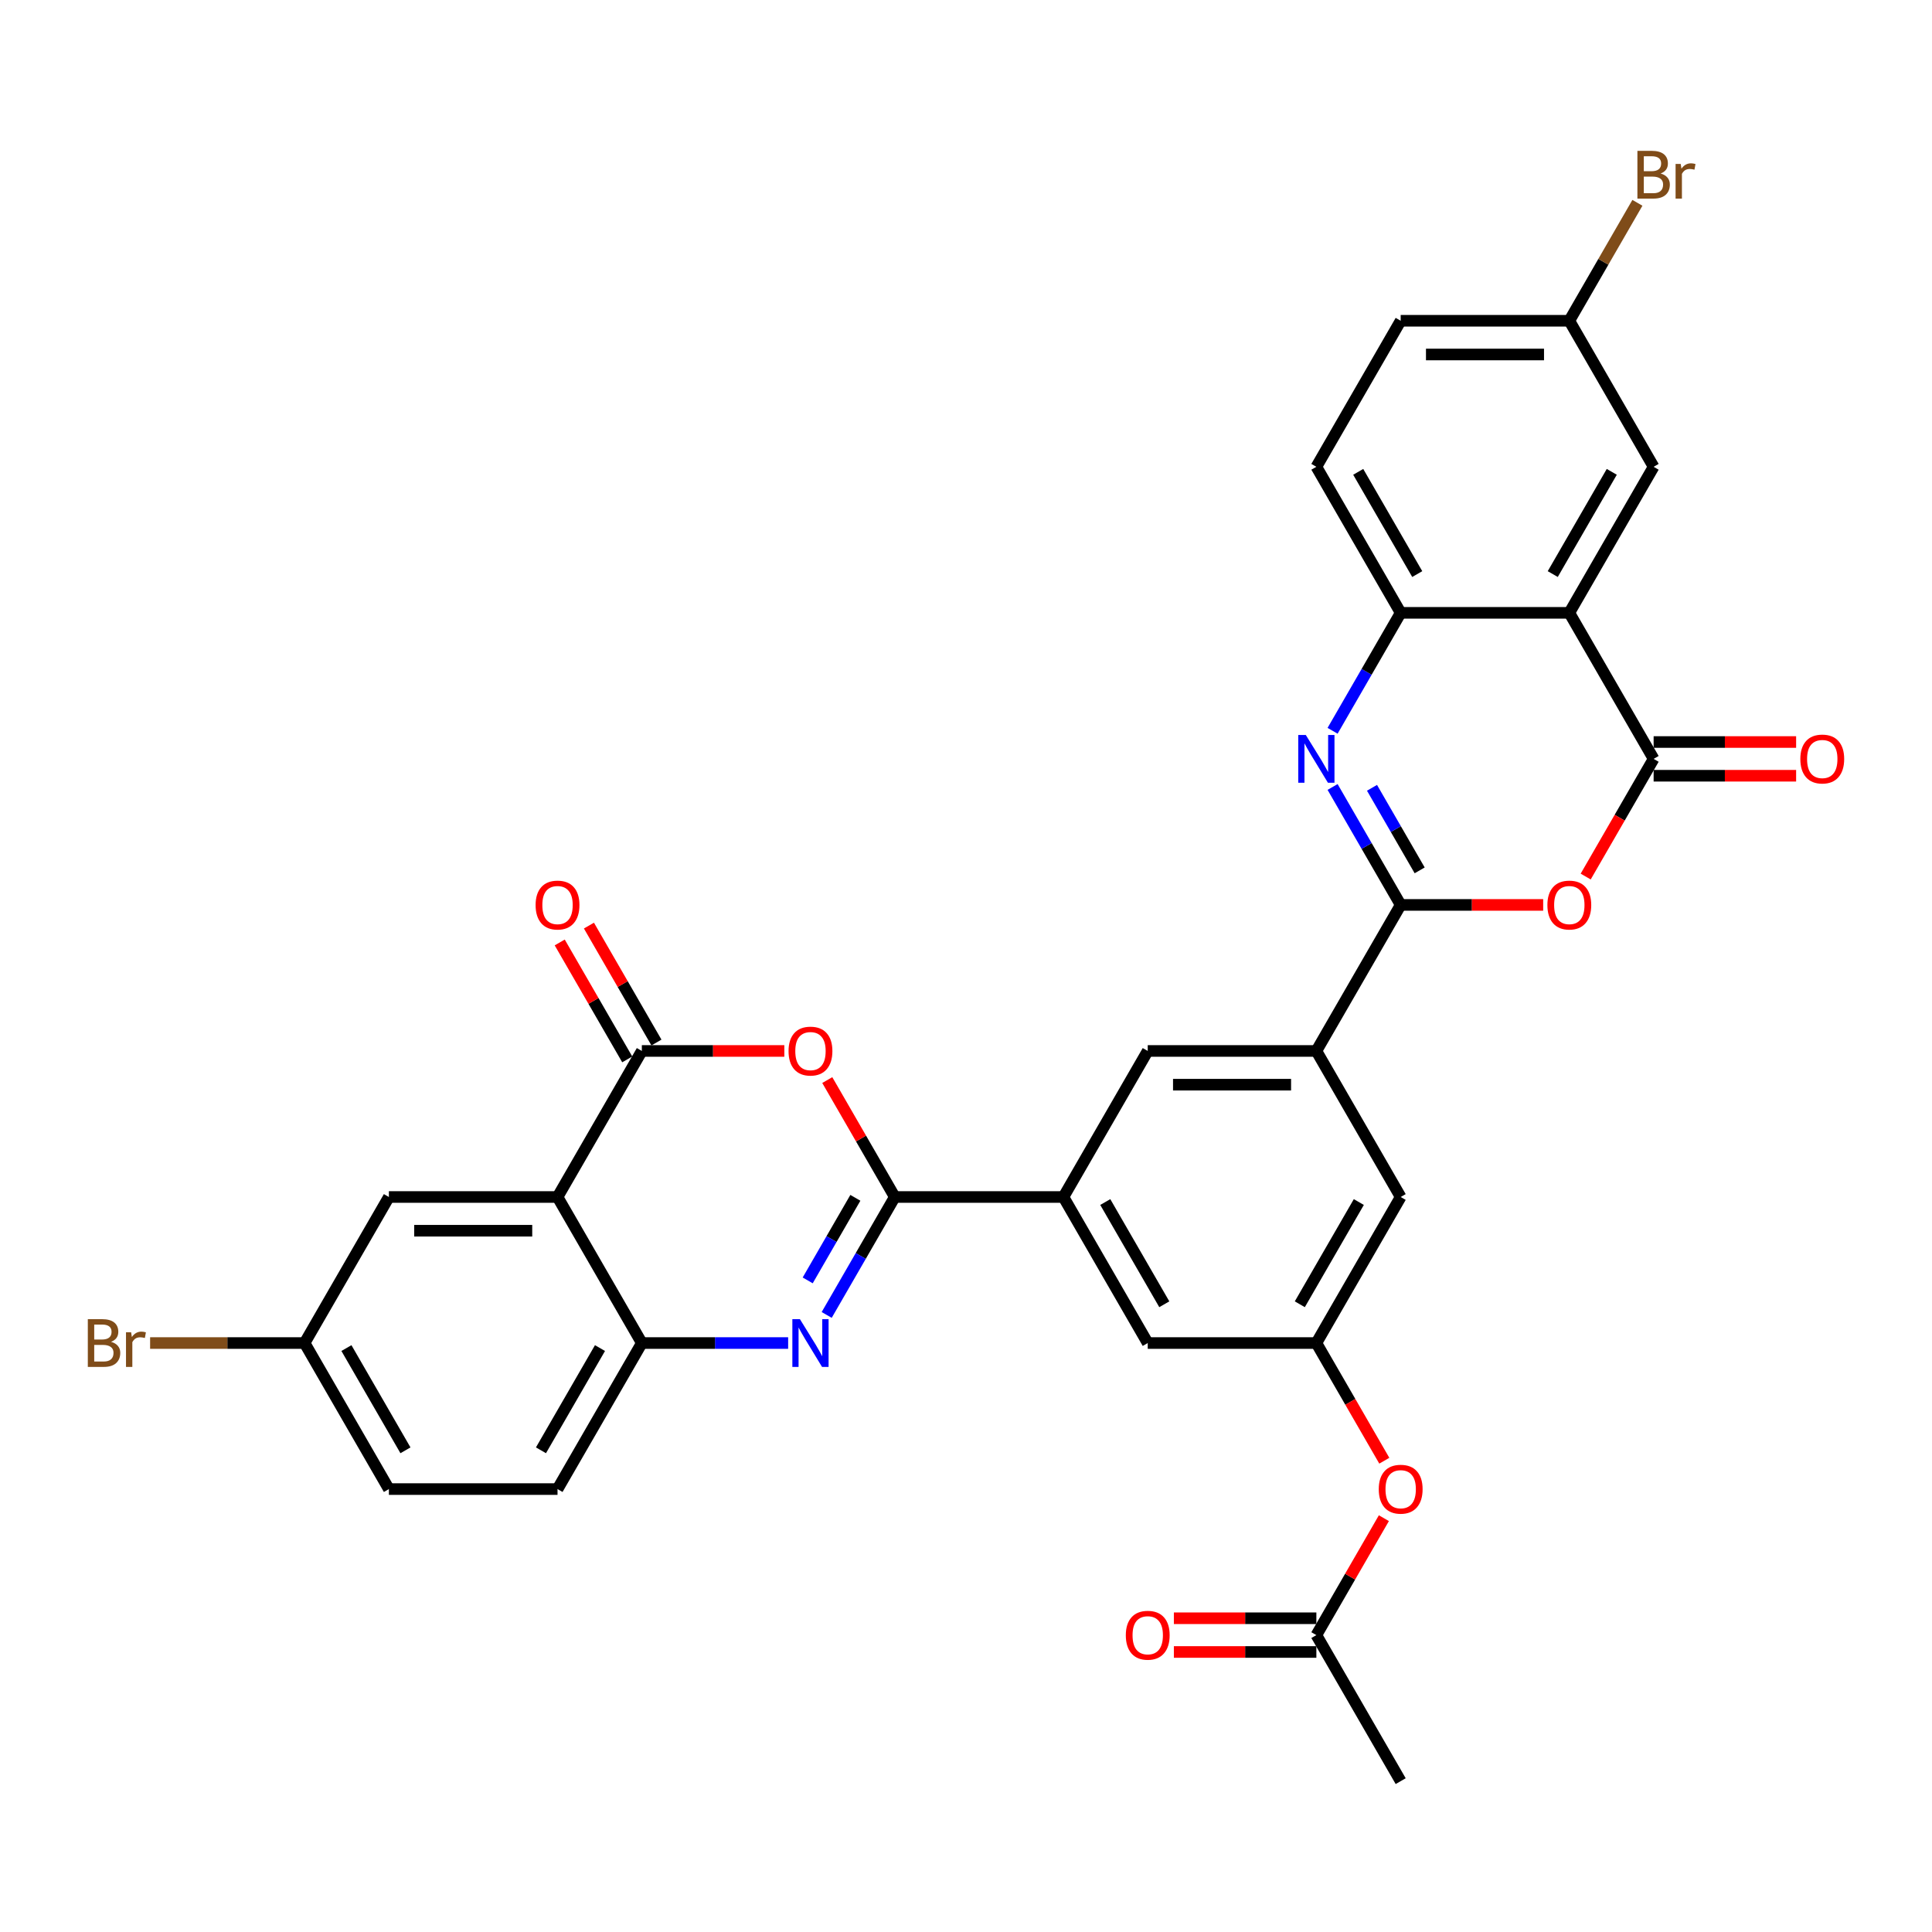 <?xml version='1.0' encoding='iso-8859-1'?>
<svg version='1.1' baseProfile='full'
              xmlns='http://www.w3.org/2000/svg'
                      xmlns:rdkit='http://www.rdkit.org/xml'
                      xmlns:xlink='http://www.w3.org/1999/xlink'
                  xml:space='preserve'
width='1000px' height='1000px' viewBox='0 0 1000 1000'>
<!-- END OF HEADER -->
<rect style='opacity:1.0;fill:#FFFFFF;stroke:none' width='1000' height='1000' x='0' y='0'> </rect>
<path class='bond-2' d='M 463.14,619.564 L 445.517,650.088' style='fill:none;fill-rule:evenodd;stroke:#000000;stroke-width:6px;stroke-linecap:butt;stroke-linejoin:miter;stroke-opacity:1' />
<path class='bond-2' d='M 445.517,650.088 L 427.894,680.612' style='fill:none;fill-rule:evenodd;stroke:#0000FF;stroke-width:6px;stroke-linecap:butt;stroke-linejoin:miter;stroke-opacity:1' />
<path class='bond-2' d='M 442.735,619.993 L 430.399,641.36' style='fill:none;fill-rule:evenodd;stroke:#000000;stroke-width:6px;stroke-linecap:butt;stroke-linejoin:miter;stroke-opacity:1' />
<path class='bond-2' d='M 430.399,641.36 L 418.063,662.727' style='fill:none;fill-rule:evenodd;stroke:#0000FF;stroke-width:6px;stroke-linecap:butt;stroke-linejoin:miter;stroke-opacity:1' />
<path class='bond-6' d='M 463.14,619.564 L 445.668,589.302' style='fill:none;fill-rule:evenodd;stroke:#000000;stroke-width:6px;stroke-linecap:butt;stroke-linejoin:miter;stroke-opacity:1' />
<path class='bond-6' d='M 445.668,589.302 L 428.196,559.04' style='fill:none;fill-rule:evenodd;stroke:#FF0000;stroke-width:6px;stroke-linecap:butt;stroke-linejoin:miter;stroke-opacity:1' />
<path class='bond-11' d='M 463.14,619.564 L 550.424,619.564' style='fill:none;fill-rule:evenodd;stroke:#000000;stroke-width:6px;stroke-linecap:butt;stroke-linejoin:miter;stroke-opacity:1' />
<path class='bond-0' d='M 724.99,468.385 L 681.349,543.974' style='fill:none;fill-rule:evenodd;stroke:#000000;stroke-width:6px;stroke-linecap:butt;stroke-linejoin:miter;stroke-opacity:1' />
<path class='bond-1' d='M 724.99,468.385 L 707.367,437.861' style='fill:none;fill-rule:evenodd;stroke:#000000;stroke-width:6px;stroke-linecap:butt;stroke-linejoin:miter;stroke-opacity:1' />
<path class='bond-1' d='M 707.367,437.861 L 689.744,407.337' style='fill:none;fill-rule:evenodd;stroke:#0000FF;stroke-width:6px;stroke-linecap:butt;stroke-linejoin:miter;stroke-opacity:1' />
<path class='bond-1' d='M 734.821,450.499 L 722.485,429.132' style='fill:none;fill-rule:evenodd;stroke:#000000;stroke-width:6px;stroke-linecap:butt;stroke-linejoin:miter;stroke-opacity:1' />
<path class='bond-1' d='M 722.485,429.132 L 710.149,407.766' style='fill:none;fill-rule:evenodd;stroke:#0000FF;stroke-width:6px;stroke-linecap:butt;stroke-linejoin:miter;stroke-opacity:1' />
<path class='bond-5' d='M 724.99,468.385 L 761.867,468.385' style='fill:none;fill-rule:evenodd;stroke:#000000;stroke-width:6px;stroke-linecap:butt;stroke-linejoin:miter;stroke-opacity:1' />
<path class='bond-5' d='M 761.867,468.385 L 798.745,468.385' style='fill:none;fill-rule:evenodd;stroke:#FF0000;stroke-width:6px;stroke-linecap:butt;stroke-linejoin:miter;stroke-opacity:1' />
<path class='bond-9' d='M 689.744,378.254 L 707.367,347.73' style='fill:none;fill-rule:evenodd;stroke:#0000FF;stroke-width:6px;stroke-linecap:butt;stroke-linejoin:miter;stroke-opacity:1' />
<path class='bond-9' d='M 707.367,347.73 L 724.99,317.206' style='fill:none;fill-rule:evenodd;stroke:#000000;stroke-width:6px;stroke-linecap:butt;stroke-linejoin:miter;stroke-opacity:1' />
<path class='bond-10' d='M 407.942,695.154 L 370.079,695.154' style='fill:none;fill-rule:evenodd;stroke:#0000FF;stroke-width:6px;stroke-linecap:butt;stroke-linejoin:miter;stroke-opacity:1' />
<path class='bond-10' d='M 370.079,695.154 L 332.215,695.154' style='fill:none;fill-rule:evenodd;stroke:#000000;stroke-width:6px;stroke-linecap:butt;stroke-linejoin:miter;stroke-opacity:1' />
<path class='bond-3' d='M 855.915,392.795 L 838.333,423.25' style='fill:none;fill-rule:evenodd;stroke:#000000;stroke-width:6px;stroke-linecap:butt;stroke-linejoin:miter;stroke-opacity:1' />
<path class='bond-3' d='M 838.333,423.25 L 820.75,453.704' style='fill:none;fill-rule:evenodd;stroke:#FF0000;stroke-width:6px;stroke-linecap:butt;stroke-linejoin:miter;stroke-opacity:1' />
<path class='bond-7' d='M 855.915,392.795 L 812.274,317.206' style='fill:none;fill-rule:evenodd;stroke:#000000;stroke-width:6px;stroke-linecap:butt;stroke-linejoin:miter;stroke-opacity:1' />
<path class='bond-20' d='M 855.915,401.524 L 892.792,401.524' style='fill:none;fill-rule:evenodd;stroke:#000000;stroke-width:6px;stroke-linecap:butt;stroke-linejoin:miter;stroke-opacity:1' />
<path class='bond-20' d='M 892.792,401.524 L 929.67,401.524' style='fill:none;fill-rule:evenodd;stroke:#FF0000;stroke-width:6px;stroke-linecap:butt;stroke-linejoin:miter;stroke-opacity:1' />
<path class='bond-20' d='M 855.915,384.067 L 892.792,384.067' style='fill:none;fill-rule:evenodd;stroke:#000000;stroke-width:6px;stroke-linecap:butt;stroke-linejoin:miter;stroke-opacity:1' />
<path class='bond-20' d='M 892.792,384.067 L 929.67,384.067' style='fill:none;fill-rule:evenodd;stroke:#FF0000;stroke-width:6px;stroke-linecap:butt;stroke-linejoin:miter;stroke-opacity:1' />
<path class='bond-4' d='M 332.215,543.974 L 369.092,543.974' style='fill:none;fill-rule:evenodd;stroke:#000000;stroke-width:6px;stroke-linecap:butt;stroke-linejoin:miter;stroke-opacity:1' />
<path class='bond-4' d='M 369.092,543.974 L 405.97,543.974' style='fill:none;fill-rule:evenodd;stroke:#FF0000;stroke-width:6px;stroke-linecap:butt;stroke-linejoin:miter;stroke-opacity:1' />
<path class='bond-8' d='M 332.215,543.974 L 288.574,619.564' style='fill:none;fill-rule:evenodd;stroke:#000000;stroke-width:6px;stroke-linecap:butt;stroke-linejoin:miter;stroke-opacity:1' />
<path class='bond-21' d='M 339.774,539.61 L 322.302,509.348' style='fill:none;fill-rule:evenodd;stroke:#000000;stroke-width:6px;stroke-linecap:butt;stroke-linejoin:miter;stroke-opacity:1' />
<path class='bond-21' d='M 322.302,509.348 L 304.83,479.086' style='fill:none;fill-rule:evenodd;stroke:#FF0000;stroke-width:6px;stroke-linecap:butt;stroke-linejoin:miter;stroke-opacity:1' />
<path class='bond-21' d='M 324.656,548.339 L 307.184,518.076' style='fill:none;fill-rule:evenodd;stroke:#000000;stroke-width:6px;stroke-linecap:butt;stroke-linejoin:miter;stroke-opacity:1' />
<path class='bond-21' d='M 307.184,518.076 L 289.712,487.814' style='fill:none;fill-rule:evenodd;stroke:#FF0000;stroke-width:6px;stroke-linecap:butt;stroke-linejoin:miter;stroke-opacity:1' />
<path class='bond-15' d='M 812.274,317.206 L 855.915,241.616' style='fill:none;fill-rule:evenodd;stroke:#000000;stroke-width:6px;stroke-linecap:butt;stroke-linejoin:miter;stroke-opacity:1' />
<path class='bond-15' d='M 803.702,297.139 L 834.251,244.226' style='fill:none;fill-rule:evenodd;stroke:#000000;stroke-width:6px;stroke-linecap:butt;stroke-linejoin:miter;stroke-opacity:1' />
<path class='bond-36' d='M 812.274,317.206 L 724.99,317.206' style='fill:none;fill-rule:evenodd;stroke:#000000;stroke-width:6px;stroke-linecap:butt;stroke-linejoin:miter;stroke-opacity:1' />
<path class='bond-16' d='M 288.574,619.564 L 201.29,619.564' style='fill:none;fill-rule:evenodd;stroke:#000000;stroke-width:6px;stroke-linecap:butt;stroke-linejoin:miter;stroke-opacity:1' />
<path class='bond-16' d='M 275.481,637.021 L 214.383,637.021' style='fill:none;fill-rule:evenodd;stroke:#000000;stroke-width:6px;stroke-linecap:butt;stroke-linejoin:miter;stroke-opacity:1' />
<path class='bond-33' d='M 288.574,619.564 L 332.215,695.154' style='fill:none;fill-rule:evenodd;stroke:#000000;stroke-width:6px;stroke-linecap:butt;stroke-linejoin:miter;stroke-opacity:1' />
<path class='bond-23' d='M 724.99,317.206 L 681.349,241.616' style='fill:none;fill-rule:evenodd;stroke:#000000;stroke-width:6px;stroke-linecap:butt;stroke-linejoin:miter;stroke-opacity:1' />
<path class='bond-23' d='M 733.562,297.139 L 703.013,244.226' style='fill:none;fill-rule:evenodd;stroke:#000000;stroke-width:6px;stroke-linecap:butt;stroke-linejoin:miter;stroke-opacity:1' />
<path class='bond-24' d='M 332.215,695.154 L 288.574,770.743' style='fill:none;fill-rule:evenodd;stroke:#000000;stroke-width:6px;stroke-linecap:butt;stroke-linejoin:miter;stroke-opacity:1' />
<path class='bond-24' d='M 310.551,697.764 L 280.002,750.676' style='fill:none;fill-rule:evenodd;stroke:#000000;stroke-width:6px;stroke-linecap:butt;stroke-linejoin:miter;stroke-opacity:1' />
<path class='bond-13' d='M 550.424,619.564 L 594.065,543.974' style='fill:none;fill-rule:evenodd;stroke:#000000;stroke-width:6px;stroke-linecap:butt;stroke-linejoin:miter;stroke-opacity:1' />
<path class='bond-18' d='M 550.424,619.564 L 594.065,695.154' style='fill:none;fill-rule:evenodd;stroke:#000000;stroke-width:6px;stroke-linecap:butt;stroke-linejoin:miter;stroke-opacity:1' />
<path class='bond-18' d='M 572.088,622.174 L 602.637,675.087' style='fill:none;fill-rule:evenodd;stroke:#000000;stroke-width:6px;stroke-linecap:butt;stroke-linejoin:miter;stroke-opacity:1' />
<path class='bond-12' d='M 681.349,543.974 L 594.065,543.974' style='fill:none;fill-rule:evenodd;stroke:#000000;stroke-width:6px;stroke-linecap:butt;stroke-linejoin:miter;stroke-opacity:1' />
<path class='bond-12' d='M 668.256,561.431 L 607.158,561.431' style='fill:none;fill-rule:evenodd;stroke:#000000;stroke-width:6px;stroke-linecap:butt;stroke-linejoin:miter;stroke-opacity:1' />
<path class='bond-34' d='M 681.349,543.974 L 724.99,619.564' style='fill:none;fill-rule:evenodd;stroke:#000000;stroke-width:6px;stroke-linecap:butt;stroke-linejoin:miter;stroke-opacity:1' />
<path class='bond-14' d='M 681.349,695.154 L 594.065,695.154' style='fill:none;fill-rule:evenodd;stroke:#000000;stroke-width:6px;stroke-linecap:butt;stroke-linejoin:miter;stroke-opacity:1' />
<path class='bond-17' d='M 681.349,695.154 L 724.99,619.564' style='fill:none;fill-rule:evenodd;stroke:#000000;stroke-width:6px;stroke-linecap:butt;stroke-linejoin:miter;stroke-opacity:1' />
<path class='bond-17' d='M 672.777,675.087 L 703.326,622.174' style='fill:none;fill-rule:evenodd;stroke:#000000;stroke-width:6px;stroke-linecap:butt;stroke-linejoin:miter;stroke-opacity:1' />
<path class='bond-22' d='M 681.349,695.154 L 698.931,725.608' style='fill:none;fill-rule:evenodd;stroke:#000000;stroke-width:6px;stroke-linecap:butt;stroke-linejoin:miter;stroke-opacity:1' />
<path class='bond-22' d='M 698.931,725.608 L 716.514,756.062' style='fill:none;fill-rule:evenodd;stroke:#FF0000;stroke-width:6px;stroke-linecap:butt;stroke-linejoin:miter;stroke-opacity:1' />
<path class='bond-27' d='M 855.915,241.616 L 812.274,166.027' style='fill:none;fill-rule:evenodd;stroke:#000000;stroke-width:6px;stroke-linecap:butt;stroke-linejoin:miter;stroke-opacity:1' />
<path class='bond-26' d='M 201.29,619.564 L 157.649,695.154' style='fill:none;fill-rule:evenodd;stroke:#000000;stroke-width:6px;stroke-linecap:butt;stroke-linejoin:miter;stroke-opacity:1' />
<path class='bond-19' d='M 681.349,846.333 L 698.821,816.071' style='fill:none;fill-rule:evenodd;stroke:#000000;stroke-width:6px;stroke-linecap:butt;stroke-linejoin:miter;stroke-opacity:1' />
<path class='bond-19' d='M 698.821,816.071 L 716.292,785.808' style='fill:none;fill-rule:evenodd;stroke:#FF0000;stroke-width:6px;stroke-linecap:butt;stroke-linejoin:miter;stroke-opacity:1' />
<path class='bond-25' d='M 681.349,837.604 L 644.471,837.604' style='fill:none;fill-rule:evenodd;stroke:#000000;stroke-width:6px;stroke-linecap:butt;stroke-linejoin:miter;stroke-opacity:1' />
<path class='bond-25' d='M 644.471,837.604 L 607.594,837.604' style='fill:none;fill-rule:evenodd;stroke:#FF0000;stroke-width:6px;stroke-linecap:butt;stroke-linejoin:miter;stroke-opacity:1' />
<path class='bond-25' d='M 681.349,855.061 L 644.471,855.061' style='fill:none;fill-rule:evenodd;stroke:#000000;stroke-width:6px;stroke-linecap:butt;stroke-linejoin:miter;stroke-opacity:1' />
<path class='bond-25' d='M 644.471,855.061 L 607.594,855.061' style='fill:none;fill-rule:evenodd;stroke:#FF0000;stroke-width:6px;stroke-linecap:butt;stroke-linejoin:miter;stroke-opacity:1' />
<path class='bond-32' d='M 681.349,846.333 L 724.99,921.922' style='fill:none;fill-rule:evenodd;stroke:#000000;stroke-width:6px;stroke-linecap:butt;stroke-linejoin:miter;stroke-opacity:1' />
<path class='bond-29' d='M 681.349,241.616 L 724.99,166.027' style='fill:none;fill-rule:evenodd;stroke:#000000;stroke-width:6px;stroke-linecap:butt;stroke-linejoin:miter;stroke-opacity:1' />
<path class='bond-28' d='M 288.574,770.743 L 201.29,770.743' style='fill:none;fill-rule:evenodd;stroke:#000000;stroke-width:6px;stroke-linecap:butt;stroke-linejoin:miter;stroke-opacity:1' />
<path class='bond-31' d='M 157.649,695.154 L 117.673,695.154' style='fill:none;fill-rule:evenodd;stroke:#000000;stroke-width:6px;stroke-linecap:butt;stroke-linejoin:miter;stroke-opacity:1' />
<path class='bond-31' d='M 117.673,695.154 L 77.697,695.154' style='fill:none;fill-rule:evenodd;stroke:#7F4C19;stroke-width:6px;stroke-linecap:butt;stroke-linejoin:miter;stroke-opacity:1' />
<path class='bond-35' d='M 157.649,695.154 L 201.29,770.743' style='fill:none;fill-rule:evenodd;stroke:#000000;stroke-width:6px;stroke-linecap:butt;stroke-linejoin:miter;stroke-opacity:1' />
<path class='bond-35' d='M 179.313,697.764 L 209.862,750.676' style='fill:none;fill-rule:evenodd;stroke:#000000;stroke-width:6px;stroke-linecap:butt;stroke-linejoin:miter;stroke-opacity:1' />
<path class='bond-30' d='M 812.274,166.027 L 829.897,135.502' style='fill:none;fill-rule:evenodd;stroke:#000000;stroke-width:6px;stroke-linecap:butt;stroke-linejoin:miter;stroke-opacity:1' />
<path class='bond-30' d='M 829.897,135.502 L 847.52,104.978' style='fill:none;fill-rule:evenodd;stroke:#7F4C19;stroke-width:6px;stroke-linecap:butt;stroke-linejoin:miter;stroke-opacity:1' />
<path class='bond-37' d='M 812.274,166.027 L 724.99,166.027' style='fill:none;fill-rule:evenodd;stroke:#000000;stroke-width:6px;stroke-linecap:butt;stroke-linejoin:miter;stroke-opacity:1' />
<path class='bond-37' d='M 799.181,183.483 L 738.083,183.483' style='fill:none;fill-rule:evenodd;stroke:#000000;stroke-width:6px;stroke-linecap:butt;stroke-linejoin:miter;stroke-opacity:1' />
<path  class='atom-2' d='M 675.885 380.436
L 683.985 393.528
Q 684.788 394.82, 686.079 397.159
Q 687.371 399.499, 687.441 399.638
L 687.441 380.436
L 690.723 380.436
L 690.723 405.155
L 687.336 405.155
L 678.643 390.84
Q 677.63 389.164, 676.548 387.244
Q 675.501 385.324, 675.186 384.73
L 675.186 405.155
L 671.974 405.155
L 671.974 380.436
L 675.885 380.436
' fill='#0000FF'/>
<path  class='atom-3' d='M 414.035 682.794
L 422.135 695.887
Q 422.938 697.179, 424.229 699.518
Q 425.521 701.857, 425.591 701.997
L 425.591 682.794
L 428.873 682.794
L 428.873 707.513
L 425.486 707.513
L 416.793 693.198
Q 415.78 691.523, 414.698 689.602
Q 413.651 687.682, 413.336 687.089
L 413.336 707.513
L 410.124 707.513
L 410.124 682.794
L 414.035 682.794
' fill='#0000FF'/>
<path  class='atom-6' d='M 800.927 468.455
Q 800.927 462.519, 803.859 459.203
Q 806.792 455.886, 812.274 455.886
Q 817.755 455.886, 820.688 459.203
Q 823.62 462.519, 823.62 468.455
Q 823.62 474.46, 820.653 477.881
Q 817.685 481.268, 812.274 481.268
Q 806.827 481.268, 803.859 477.881
Q 800.927 474.495, 800.927 468.455
M 812.274 478.475
Q 816.044 478.475, 818.069 475.961
Q 820.129 473.412, 820.129 468.455
Q 820.129 463.602, 818.069 461.158
Q 816.044 458.679, 812.274 458.679
Q 808.503 458.679, 806.443 461.123
Q 804.418 463.567, 804.418 468.455
Q 804.418 473.447, 806.443 475.961
Q 808.503 478.475, 812.274 478.475
' fill='#FF0000'/>
<path  class='atom-7' d='M 408.152 544.044
Q 408.152 538.109, 411.084 534.792
Q 414.017 531.475, 419.499 531.475
Q 424.98 531.475, 427.913 534.792
Q 430.845 538.109, 430.845 544.044
Q 430.845 550.049, 427.878 553.471
Q 424.91 556.857, 419.499 556.857
Q 414.052 556.857, 411.084 553.471
Q 408.152 550.084, 408.152 544.044
M 419.499 554.064
Q 423.269 554.064, 425.294 551.551
Q 427.354 549.002, 427.354 544.044
Q 427.354 539.191, 425.294 536.747
Q 423.269 534.269, 419.499 534.269
Q 415.728 534.269, 413.668 536.712
Q 411.643 539.156, 411.643 544.044
Q 411.643 549.037, 413.668 551.551
Q 415.728 554.064, 419.499 554.064
' fill='#FF0000'/>
<path  class='atom-21' d='M 931.852 392.865
Q 931.852 386.93, 934.785 383.613
Q 937.717 380.296, 943.199 380.296
Q 948.68 380.296, 951.613 383.613
Q 954.545 386.93, 954.545 392.865
Q 954.545 398.87, 951.578 402.292
Q 948.61 405.678, 943.199 405.678
Q 937.752 405.678, 934.785 402.292
Q 931.852 398.905, 931.852 392.865
M 943.199 402.885
Q 946.969 402.885, 948.994 400.371
Q 951.054 397.823, 951.054 392.865
Q 951.054 388.012, 948.994 385.568
Q 946.969 383.089, 943.199 383.089
Q 939.428 383.089, 937.368 385.533
Q 935.343 387.977, 935.343 392.865
Q 935.343 397.858, 937.368 400.371
Q 939.428 402.885, 943.199 402.885
' fill='#FF0000'/>
<path  class='atom-22' d='M 277.227 468.455
Q 277.227 462.519, 280.159 459.203
Q 283.092 455.886, 288.574 455.886
Q 294.055 455.886, 296.988 459.203
Q 299.92 462.519, 299.92 468.455
Q 299.92 474.46, 296.953 477.881
Q 293.985 481.268, 288.574 481.268
Q 283.127 481.268, 280.159 477.881
Q 277.227 474.495, 277.227 468.455
M 288.574 478.475
Q 292.344 478.475, 294.369 475.961
Q 296.429 473.412, 296.429 468.455
Q 296.429 463.602, 294.369 461.158
Q 292.344 458.679, 288.574 458.679
Q 284.803 458.679, 282.743 461.123
Q 280.718 463.567, 280.718 468.455
Q 280.718 473.447, 282.743 475.961
Q 284.803 478.475, 288.574 478.475
' fill='#FF0000'/>
<path  class='atom-23' d='M 713.643 770.813
Q 713.643 764.878, 716.576 761.561
Q 719.509 758.244, 724.99 758.244
Q 730.472 758.244, 733.404 761.561
Q 736.337 764.878, 736.337 770.813
Q 736.337 776.818, 733.369 780.24
Q 730.402 783.626, 724.99 783.626
Q 719.544 783.626, 716.576 780.24
Q 713.643 776.853, 713.643 770.813
M 724.99 780.833
Q 728.761 780.833, 730.786 778.319
Q 732.846 775.771, 732.846 770.813
Q 732.846 765.96, 730.786 763.516
Q 728.761 761.037, 724.99 761.037
Q 721.22 761.037, 719.16 763.481
Q 717.135 765.925, 717.135 770.813
Q 717.135 775.806, 719.16 778.319
Q 721.22 780.833, 724.99 780.833
' fill='#FF0000'/>
<path  class='atom-26' d='M 582.718 846.403
Q 582.718 840.467, 585.651 837.151
Q 588.584 833.834, 594.065 833.834
Q 599.547 833.834, 602.479 837.151
Q 605.412 840.467, 605.412 846.403
Q 605.412 852.408, 602.444 855.829
Q 599.477 859.216, 594.065 859.216
Q 588.619 859.216, 585.651 855.829
Q 582.718 852.443, 582.718 846.403
M 594.065 856.423
Q 597.836 856.423, 599.861 853.909
Q 601.921 851.36, 601.921 846.403
Q 601.921 841.55, 599.861 839.106
Q 597.836 836.627, 594.065 836.627
Q 590.295 836.627, 588.235 839.071
Q 586.21 841.515, 586.21 846.403
Q 586.21 851.395, 588.235 853.909
Q 590.295 856.423, 594.065 856.423
' fill='#FF0000'/>
<path  class='atom-31' d='M 859.529 89.808
Q 861.903 90.472, 863.09 91.938
Q 864.312 93.37, 864.312 95.499
Q 864.312 98.921, 862.112 100.876
Q 859.948 102.796, 855.828 102.796
L 847.519 102.796
L 847.519 78.078
L 854.816 78.078
Q 859.04 78.078, 861.17 79.788
Q 863.299 81.499, 863.299 84.641
Q 863.299 88.377, 859.529 89.808
M 850.835 80.871
L 850.835 88.621
L 854.816 88.621
Q 857.259 88.621, 858.516 87.644
Q 859.808 86.631, 859.808 84.641
Q 859.808 80.871, 854.816 80.871
L 850.835 80.871
M 855.828 100.003
Q 858.237 100.003, 859.529 98.851
Q 860.821 97.699, 860.821 95.499
Q 860.821 93.474, 859.389 92.462
Q 857.993 91.415, 855.304 91.415
L 850.835 91.415
L 850.835 100.003
L 855.828 100.003
' fill='#7F4C19'/>
<path  class='atom-31' d='M 869.933 84.851
L 870.317 87.33
Q 872.202 84.537, 875.275 84.537
Q 876.252 84.537, 877.579 84.886
L 877.055 87.818
Q 875.554 87.469, 874.716 87.469
Q 873.25 87.469, 872.272 88.063
Q 871.33 88.621, 870.561 89.983
L 870.561 102.796
L 867.28 102.796
L 867.28 84.851
L 869.933 84.851
' fill='#7F4C19'/>
<path  class='atom-32' d='M 57.465 694.525
Q 59.839 695.189, 61.026 696.655
Q 62.248 698.086, 62.248 700.216
Q 62.248 703.638, 60.048 705.593
Q 57.884 707.513, 53.764 707.513
L 45.455 707.513
L 45.455 682.794
L 52.751 682.794
Q 56.976 682.794, 59.106 684.505
Q 61.235 686.216, 61.235 689.358
Q 61.235 693.094, 57.465 694.525
M 48.771 685.587
L 48.771 693.338
L 52.751 693.338
Q 55.195 693.338, 56.452 692.361
Q 57.744 691.348, 57.744 689.358
Q 57.744 685.587, 52.751 685.587
L 48.771 685.587
M 53.764 704.72
Q 56.173 704.72, 57.465 703.568
Q 58.757 702.416, 58.757 700.216
Q 58.757 698.191, 57.325 697.179
Q 55.928 696.131, 53.24 696.131
L 48.771 696.131
L 48.771 704.72
L 53.764 704.72
' fill='#7F4C19'/>
<path  class='atom-32' d='M 67.869 689.568
L 68.253 692.046
Q 70.138 689.253, 73.211 689.253
Q 74.188 689.253, 75.515 689.602
L 74.991 692.535
Q 73.49 692.186, 72.652 692.186
Q 71.186 692.186, 70.208 692.78
Q 69.265 693.338, 68.497 694.7
L 68.497 707.513
L 65.216 707.513
L 65.216 689.568
L 67.869 689.568
' fill='#7F4C19'/>
</svg>
